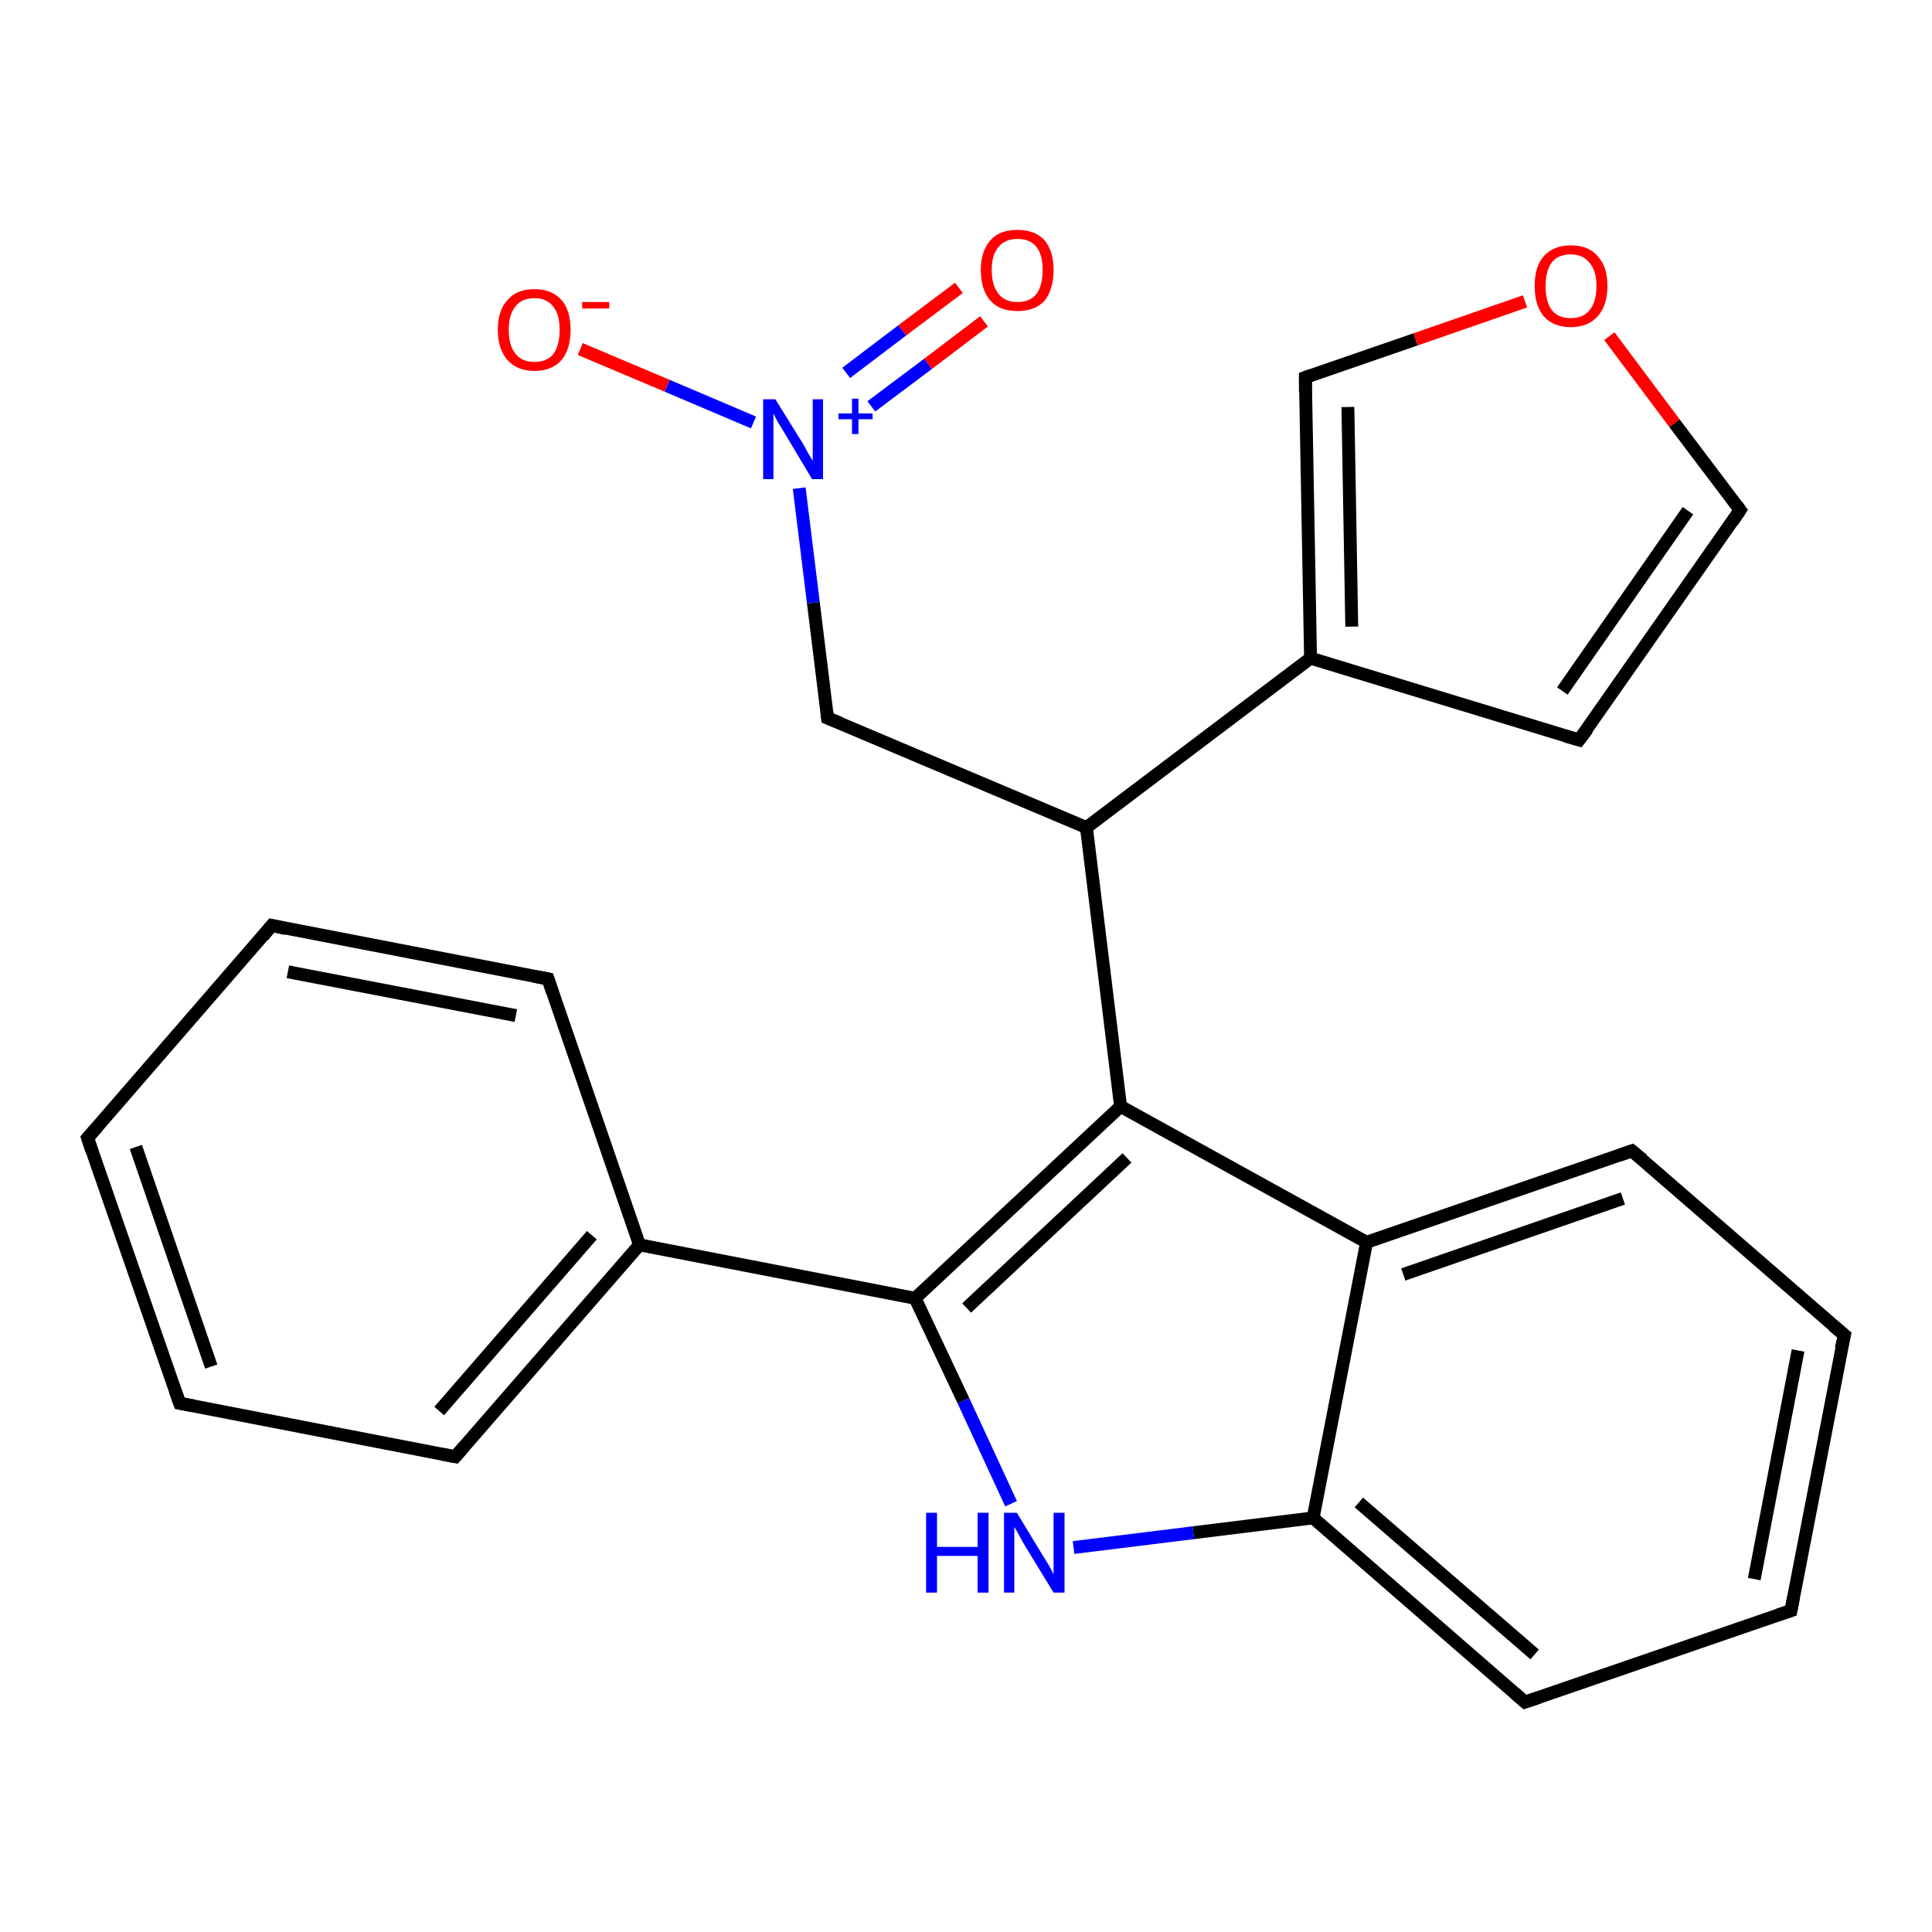 <?xml version='1.0' encoding='iso-8859-1'?>
<svg version='1.1' baseProfile='full'
              xmlns='http://www.w3.org/2000/svg'
                      xmlns:rdkit='http://www.rdkit.org/xml'
                      xmlns:xlink='http://www.w3.org/1999/xlink'
                  xml:space='preserve'
width='300px' height='300px' viewBox='0 0 300 300'>
<!-- END OF HEADER -->
<rect style='opacity:1.0;fill:#FFFFFF;stroke:none' width='300.0' height='300.0' x='0.0' y='0.0'> </rect>
<path class='bond-0 atom-0 atom-1' d='M 152.8,49.9 L 144.1,56.5' style='fill:none;fill-rule:evenodd;stroke:#FF0000;stroke-width:2.0px;stroke-linecap:butt;stroke-linejoin:miter;stroke-opacity:1' />
<path class='bond-0 atom-0 atom-1' d='M 144.1,56.5 L 135.3,63.1' style='fill:none;fill-rule:evenodd;stroke:#0000FF;stroke-width:2.0px;stroke-linecap:butt;stroke-linejoin:miter;stroke-opacity:1' />
<path class='bond-0 atom-0 atom-1' d='M 148.9,44.7 L 140.1,51.3' style='fill:none;fill-rule:evenodd;stroke:#FF0000;stroke-width:2.0px;stroke-linecap:butt;stroke-linejoin:miter;stroke-opacity:1' />
<path class='bond-0 atom-0 atom-1' d='M 140.1,51.3 L 131.4,57.9' style='fill:none;fill-rule:evenodd;stroke:#0000FF;stroke-width:2.0px;stroke-linecap:butt;stroke-linejoin:miter;stroke-opacity:1' />
<path class='bond-1 atom-1 atom-2' d='M 117.0,65.6 L 103.6,59.9' style='fill:none;fill-rule:evenodd;stroke:#0000FF;stroke-width:2.0px;stroke-linecap:butt;stroke-linejoin:miter;stroke-opacity:1' />
<path class='bond-1 atom-1 atom-2' d='M 103.6,59.9 L 90.1,54.2' style='fill:none;fill-rule:evenodd;stroke:#FF0000;stroke-width:2.0px;stroke-linecap:butt;stroke-linejoin:miter;stroke-opacity:1' />
<path class='bond-2 atom-1 atom-3' d='M 124.1,75.8 L 126.3,93.6' style='fill:none;fill-rule:evenodd;stroke:#0000FF;stroke-width:2.0px;stroke-linecap:butt;stroke-linejoin:miter;stroke-opacity:1' />
<path class='bond-2 atom-1 atom-3' d='M 126.3,93.6 L 128.5,111.5' style='fill:none;fill-rule:evenodd;stroke:#000000;stroke-width:2.0px;stroke-linecap:butt;stroke-linejoin:miter;stroke-opacity:1' />
<path class='bond-3 atom-3 atom-4' d='M 128.5,111.5 L 168.7,128.5' style='fill:none;fill-rule:evenodd;stroke:#000000;stroke-width:2.0px;stroke-linecap:butt;stroke-linejoin:miter;stroke-opacity:1' />
<path class='bond-4 atom-4 atom-5' d='M 168.7,128.5 L 203.5,102.2' style='fill:none;fill-rule:evenodd;stroke:#000000;stroke-width:2.0px;stroke-linecap:butt;stroke-linejoin:miter;stroke-opacity:1' />
<path class='bond-5 atom-5 atom-6' d='M 203.5,102.2 L 245.2,114.9' style='fill:none;fill-rule:evenodd;stroke:#000000;stroke-width:2.0px;stroke-linecap:butt;stroke-linejoin:miter;stroke-opacity:1' />
<path class='bond-6 atom-6 atom-7' d='M 245.2,114.9 L 270.2,79.2' style='fill:none;fill-rule:evenodd;stroke:#000000;stroke-width:2.0px;stroke-linecap:butt;stroke-linejoin:miter;stroke-opacity:1' />
<path class='bond-6 atom-6 atom-7' d='M 242.6,107.3 L 262.1,79.3' style='fill:none;fill-rule:evenodd;stroke:#000000;stroke-width:2.0px;stroke-linecap:butt;stroke-linejoin:miter;stroke-opacity:1' />
<path class='bond-7 atom-7 atom-8' d='M 270.2,79.2 L 260.0,65.7' style='fill:none;fill-rule:evenodd;stroke:#000000;stroke-width:2.0px;stroke-linecap:butt;stroke-linejoin:miter;stroke-opacity:1' />
<path class='bond-7 atom-7 atom-8' d='M 260.0,65.7 L 249.9,52.2' style='fill:none;fill-rule:evenodd;stroke:#FF0000;stroke-width:2.0px;stroke-linecap:butt;stroke-linejoin:miter;stroke-opacity:1' />
<path class='bond-8 atom-8 atom-9' d='M 236.8,46.8 L 219.8,52.7' style='fill:none;fill-rule:evenodd;stroke:#FF0000;stroke-width:2.0px;stroke-linecap:butt;stroke-linejoin:miter;stroke-opacity:1' />
<path class='bond-8 atom-8 atom-9' d='M 219.8,52.7 L 202.7,58.6' style='fill:none;fill-rule:evenodd;stroke:#000000;stroke-width:2.0px;stroke-linecap:butt;stroke-linejoin:miter;stroke-opacity:1' />
<path class='bond-9 atom-4 atom-10' d='M 168.7,128.5 L 174.0,171.8' style='fill:none;fill-rule:evenodd;stroke:#000000;stroke-width:2.0px;stroke-linecap:butt;stroke-linejoin:miter;stroke-opacity:1' />
<path class='bond-10 atom-10 atom-11' d='M 174.0,171.8 L 142.1,201.6' style='fill:none;fill-rule:evenodd;stroke:#000000;stroke-width:2.0px;stroke-linecap:butt;stroke-linejoin:miter;stroke-opacity:1' />
<path class='bond-10 atom-10 atom-11' d='M 175.0,179.8 L 150.1,203.1' style='fill:none;fill-rule:evenodd;stroke:#000000;stroke-width:2.0px;stroke-linecap:butt;stroke-linejoin:miter;stroke-opacity:1' />
<path class='bond-11 atom-11 atom-12' d='M 142.1,201.6 L 99.3,193.3' style='fill:none;fill-rule:evenodd;stroke:#000000;stroke-width:2.0px;stroke-linecap:butt;stroke-linejoin:miter;stroke-opacity:1' />
<path class='bond-12 atom-12 atom-13' d='M 99.3,193.3 L 70.7,226.2' style='fill:none;fill-rule:evenodd;stroke:#000000;stroke-width:2.0px;stroke-linecap:butt;stroke-linejoin:miter;stroke-opacity:1' />
<path class='bond-12 atom-12 atom-13' d='M 91.9,191.8 L 68.2,219.1' style='fill:none;fill-rule:evenodd;stroke:#000000;stroke-width:2.0px;stroke-linecap:butt;stroke-linejoin:miter;stroke-opacity:1' />
<path class='bond-13 atom-13 atom-14' d='M 70.7,226.2 L 27.9,217.9' style='fill:none;fill-rule:evenodd;stroke:#000000;stroke-width:2.0px;stroke-linecap:butt;stroke-linejoin:miter;stroke-opacity:1' />
<path class='bond-14 atom-14 atom-15' d='M 27.9,217.9 L 13.6,176.7' style='fill:none;fill-rule:evenodd;stroke:#000000;stroke-width:2.0px;stroke-linecap:butt;stroke-linejoin:miter;stroke-opacity:1' />
<path class='bond-14 atom-14 atom-15' d='M 32.8,212.2 L 21.1,178.1' style='fill:none;fill-rule:evenodd;stroke:#000000;stroke-width:2.0px;stroke-linecap:butt;stroke-linejoin:miter;stroke-opacity:1' />
<path class='bond-15 atom-15 atom-16' d='M 13.6,176.7 L 42.2,143.7' style='fill:none;fill-rule:evenodd;stroke:#000000;stroke-width:2.0px;stroke-linecap:butt;stroke-linejoin:miter;stroke-opacity:1' />
<path class='bond-16 atom-16 atom-17' d='M 42.2,143.7 L 85.1,152.0' style='fill:none;fill-rule:evenodd;stroke:#000000;stroke-width:2.0px;stroke-linecap:butt;stroke-linejoin:miter;stroke-opacity:1' />
<path class='bond-16 atom-16 atom-17' d='M 44.7,150.9 L 80.1,157.7' style='fill:none;fill-rule:evenodd;stroke:#000000;stroke-width:2.0px;stroke-linecap:butt;stroke-linejoin:miter;stroke-opacity:1' />
<path class='bond-17 atom-11 atom-18' d='M 142.1,201.6 L 149.6,217.5' style='fill:none;fill-rule:evenodd;stroke:#000000;stroke-width:2.0px;stroke-linecap:butt;stroke-linejoin:miter;stroke-opacity:1' />
<path class='bond-17 atom-11 atom-18' d='M 149.6,217.5 L 157.0,233.5' style='fill:none;fill-rule:evenodd;stroke:#0000FF;stroke-width:2.0px;stroke-linecap:butt;stroke-linejoin:miter;stroke-opacity:1' />
<path class='bond-18 atom-18 atom-19' d='M 166.7,240.3 L 185.3,238.0' style='fill:none;fill-rule:evenodd;stroke:#0000FF;stroke-width:2.0px;stroke-linecap:butt;stroke-linejoin:miter;stroke-opacity:1' />
<path class='bond-18 atom-18 atom-19' d='M 185.3,238.0 L 203.9,235.7' style='fill:none;fill-rule:evenodd;stroke:#000000;stroke-width:2.0px;stroke-linecap:butt;stroke-linejoin:miter;stroke-opacity:1' />
<path class='bond-19 atom-19 atom-20' d='M 203.9,235.7 L 236.8,264.3' style='fill:none;fill-rule:evenodd;stroke:#000000;stroke-width:2.0px;stroke-linecap:butt;stroke-linejoin:miter;stroke-opacity:1' />
<path class='bond-19 atom-19 atom-20' d='M 211.0,233.3 L 238.3,256.9' style='fill:none;fill-rule:evenodd;stroke:#000000;stroke-width:2.0px;stroke-linecap:butt;stroke-linejoin:miter;stroke-opacity:1' />
<path class='bond-20 atom-20 atom-21' d='M 236.8,264.3 L 278.1,250.1' style='fill:none;fill-rule:evenodd;stroke:#000000;stroke-width:2.0px;stroke-linecap:butt;stroke-linejoin:miter;stroke-opacity:1' />
<path class='bond-21 atom-21 atom-22' d='M 278.1,250.1 L 286.4,207.3' style='fill:none;fill-rule:evenodd;stroke:#000000;stroke-width:2.0px;stroke-linecap:butt;stroke-linejoin:miter;stroke-opacity:1' />
<path class='bond-21 atom-21 atom-22' d='M 272.4,245.2 L 279.2,209.7' style='fill:none;fill-rule:evenodd;stroke:#000000;stroke-width:2.0px;stroke-linecap:butt;stroke-linejoin:miter;stroke-opacity:1' />
<path class='bond-22 atom-22 atom-23' d='M 286.4,207.3 L 253.4,178.7' style='fill:none;fill-rule:evenodd;stroke:#000000;stroke-width:2.0px;stroke-linecap:butt;stroke-linejoin:miter;stroke-opacity:1' />
<path class='bond-23 atom-23 atom-24' d='M 253.4,178.7 L 212.2,192.9' style='fill:none;fill-rule:evenodd;stroke:#000000;stroke-width:2.0px;stroke-linecap:butt;stroke-linejoin:miter;stroke-opacity:1' />
<path class='bond-23 atom-23 atom-24' d='M 252.0,186.1 L 217.9,197.9' style='fill:none;fill-rule:evenodd;stroke:#000000;stroke-width:2.0px;stroke-linecap:butt;stroke-linejoin:miter;stroke-opacity:1' />
<path class='bond-24 atom-9 atom-5' d='M 202.7,58.6 L 203.5,102.2' style='fill:none;fill-rule:evenodd;stroke:#000000;stroke-width:2.0px;stroke-linecap:butt;stroke-linejoin:miter;stroke-opacity:1' />
<path class='bond-24 atom-9 atom-5' d='M 209.3,63.2 L 209.9,97.3' style='fill:none;fill-rule:evenodd;stroke:#000000;stroke-width:2.0px;stroke-linecap:butt;stroke-linejoin:miter;stroke-opacity:1' />
<path class='bond-25 atom-24 atom-10' d='M 212.2,192.9 L 174.0,171.8' style='fill:none;fill-rule:evenodd;stroke:#000000;stroke-width:2.0px;stroke-linecap:butt;stroke-linejoin:miter;stroke-opacity:1' />
<path class='bond-26 atom-17 atom-12' d='M 85.1,152.0 L 99.3,193.3' style='fill:none;fill-rule:evenodd;stroke:#000000;stroke-width:2.0px;stroke-linecap:butt;stroke-linejoin:miter;stroke-opacity:1' />
<path class='bond-27 atom-24 atom-19' d='M 212.2,192.9 L 203.9,235.7' style='fill:none;fill-rule:evenodd;stroke:#000000;stroke-width:2.0px;stroke-linecap:butt;stroke-linejoin:miter;stroke-opacity:1' />
<path d='M 128.4,110.6 L 128.5,111.5 L 130.5,112.3' style='fill:none;stroke:#000000;stroke-width:2.0px;stroke-linecap:butt;stroke-linejoin:miter;stroke-opacity:1;' />
<path d='M 243.1,114.3 L 245.2,114.9 L 246.5,113.2' style='fill:none;stroke:#000000;stroke-width:2.0px;stroke-linecap:butt;stroke-linejoin:miter;stroke-opacity:1;' />
<path d='M 269.0,81.0 L 270.2,79.2 L 269.7,78.5' style='fill:none;stroke:#000000;stroke-width:2.0px;stroke-linecap:butt;stroke-linejoin:miter;stroke-opacity:1;' />
<path d='M 203.5,58.3 L 202.7,58.6 L 202.7,60.8' style='fill:none;stroke:#000000;stroke-width:2.0px;stroke-linecap:butt;stroke-linejoin:miter;stroke-opacity:1;' />
<path d='M 72.1,224.6 L 70.7,226.2 L 68.6,225.8' style='fill:none;stroke:#000000;stroke-width:2.0px;stroke-linecap:butt;stroke-linejoin:miter;stroke-opacity:1;' />
<path d='M 30.0,218.3 L 27.9,217.9 L 27.2,215.9' style='fill:none;stroke:#000000;stroke-width:2.0px;stroke-linecap:butt;stroke-linejoin:miter;stroke-opacity:1;' />
<path d='M 14.3,178.8 L 13.6,176.7 L 15.1,175.0' style='fill:none;stroke:#000000;stroke-width:2.0px;stroke-linecap:butt;stroke-linejoin:miter;stroke-opacity:1;' />
<path d='M 40.8,145.4 L 42.2,143.7 L 44.4,144.2' style='fill:none;stroke:#000000;stroke-width:2.0px;stroke-linecap:butt;stroke-linejoin:miter;stroke-opacity:1;' />
<path d='M 82.9,151.6 L 85.1,152.0 L 85.8,154.1' style='fill:none;stroke:#000000;stroke-width:2.0px;stroke-linecap:butt;stroke-linejoin:miter;stroke-opacity:1;' />
<path d='M 235.2,262.9 L 236.8,264.3 L 238.9,263.6' style='fill:none;stroke:#000000;stroke-width:2.0px;stroke-linecap:butt;stroke-linejoin:miter;stroke-opacity:1;' />
<path d='M 276.0,250.8 L 278.1,250.1 L 278.5,248.0' style='fill:none;stroke:#000000;stroke-width:2.0px;stroke-linecap:butt;stroke-linejoin:miter;stroke-opacity:1;' />
<path d='M 285.9,209.4 L 286.4,207.3 L 284.7,205.9' style='fill:none;stroke:#000000;stroke-width:2.0px;stroke-linecap:butt;stroke-linejoin:miter;stroke-opacity:1;' />
<path d='M 255.1,180.1 L 253.4,178.7 L 251.4,179.4' style='fill:none;stroke:#000000;stroke-width:2.0px;stroke-linecap:butt;stroke-linejoin:miter;stroke-opacity:1;' />
<path class='atom-0' d='M 152.3 41.9
Q 152.3 39.0, 153.8 37.3
Q 155.2 35.7, 158.0 35.7
Q 160.7 35.7, 162.2 37.3
Q 163.6 39.0, 163.6 41.9
Q 163.6 44.9, 162.2 46.7
Q 160.7 48.3, 158.0 48.3
Q 155.2 48.3, 153.8 46.7
Q 152.3 45.0, 152.3 41.9
M 158.0 46.9
Q 159.9 46.9, 160.9 45.7
Q 161.9 44.4, 161.9 41.9
Q 161.9 39.5, 160.9 38.3
Q 159.9 37.1, 158.0 37.1
Q 156.1 37.1, 155.1 38.3
Q 154.0 39.5, 154.0 41.9
Q 154.0 44.4, 155.1 45.7
Q 156.1 46.9, 158.0 46.9
' fill='#FF0000'/>
<path class='atom-1' d='M 120.4 62.0
L 124.5 68.6
Q 124.9 69.2, 125.5 70.4
Q 126.2 71.5, 126.2 71.6
L 126.2 62.0
L 127.8 62.0
L 127.8 74.4
L 126.1 74.4
L 121.8 67.2
Q 121.3 66.4, 120.7 65.4
Q 120.2 64.4, 120.1 64.2
L 120.1 74.4
L 118.5 74.4
L 118.5 62.0
L 120.4 62.0
' fill='#0000FF'/>
<path class='atom-1' d='M 130.2 64.2
L 132.3 64.2
L 132.3 61.9
L 133.3 61.9
L 133.3 64.2
L 135.5 64.2
L 135.5 65.1
L 133.3 65.1
L 133.3 67.4
L 132.3 67.4
L 132.3 65.1
L 130.2 65.1
L 130.2 64.2
' fill='#0000FF'/>
<path class='atom-2' d='M 77.3 51.2
Q 77.3 48.2, 78.8 46.6
Q 80.2 44.9, 83.0 44.9
Q 85.7 44.9, 87.2 46.6
Q 88.6 48.2, 88.6 51.2
Q 88.6 54.2, 87.2 55.9
Q 85.7 57.6, 83.0 57.6
Q 80.3 57.6, 78.8 55.9
Q 77.3 54.2, 77.3 51.2
M 83.0 56.2
Q 84.9 56.2, 85.9 55.0
Q 86.9 53.7, 86.9 51.2
Q 86.9 48.8, 85.9 47.6
Q 84.9 46.3, 83.0 46.3
Q 81.1 46.3, 80.1 47.5
Q 79.0 48.8, 79.0 51.2
Q 79.0 53.7, 80.1 55.0
Q 81.1 56.2, 83.0 56.2
' fill='#FF0000'/>
<path class='atom-2' d='M 90.4 46.9
L 94.6 46.9
L 94.6 47.9
L 90.4 47.9
L 90.4 46.9
' fill='#FF0000'/>
<path class='atom-8' d='M 238.3 44.4
Q 238.3 41.4, 239.7 39.8
Q 241.2 38.1, 243.9 38.1
Q 246.7 38.1, 248.1 39.8
Q 249.6 41.4, 249.6 44.4
Q 249.6 47.4, 248.1 49.1
Q 246.6 50.8, 243.9 50.8
Q 241.2 50.8, 239.7 49.1
Q 238.3 47.4, 238.3 44.4
M 243.9 49.4
Q 245.8 49.4, 246.8 48.2
Q 247.9 46.9, 247.9 44.4
Q 247.9 42.0, 246.8 40.8
Q 245.8 39.5, 243.9 39.5
Q 242.0 39.5, 241.0 40.7
Q 240.0 42.0, 240.0 44.4
Q 240.0 46.9, 241.0 48.2
Q 242.0 49.4, 243.9 49.4
' fill='#FF0000'/>
<path class='atom-18' d='M 143.8 234.9
L 145.5 234.9
L 145.5 240.2
L 151.8 240.2
L 151.8 234.9
L 153.5 234.9
L 153.5 247.3
L 151.8 247.3
L 151.8 241.6
L 145.5 241.6
L 145.5 247.3
L 143.8 247.3
L 143.8 234.9
' fill='#0000FF'/>
<path class='atom-18' d='M 157.9 234.9
L 161.9 241.5
Q 162.3 242.1, 163.0 243.3
Q 163.6 244.4, 163.6 244.5
L 163.6 234.9
L 165.3 234.9
L 165.3 247.3
L 163.6 247.3
L 159.2 240.1
Q 158.7 239.3, 158.2 238.3
Q 157.7 237.4, 157.5 237.1
L 157.5 247.3
L 155.9 247.3
L 155.9 234.9
L 157.9 234.9
' fill='#0000FF'/>
</svg>
